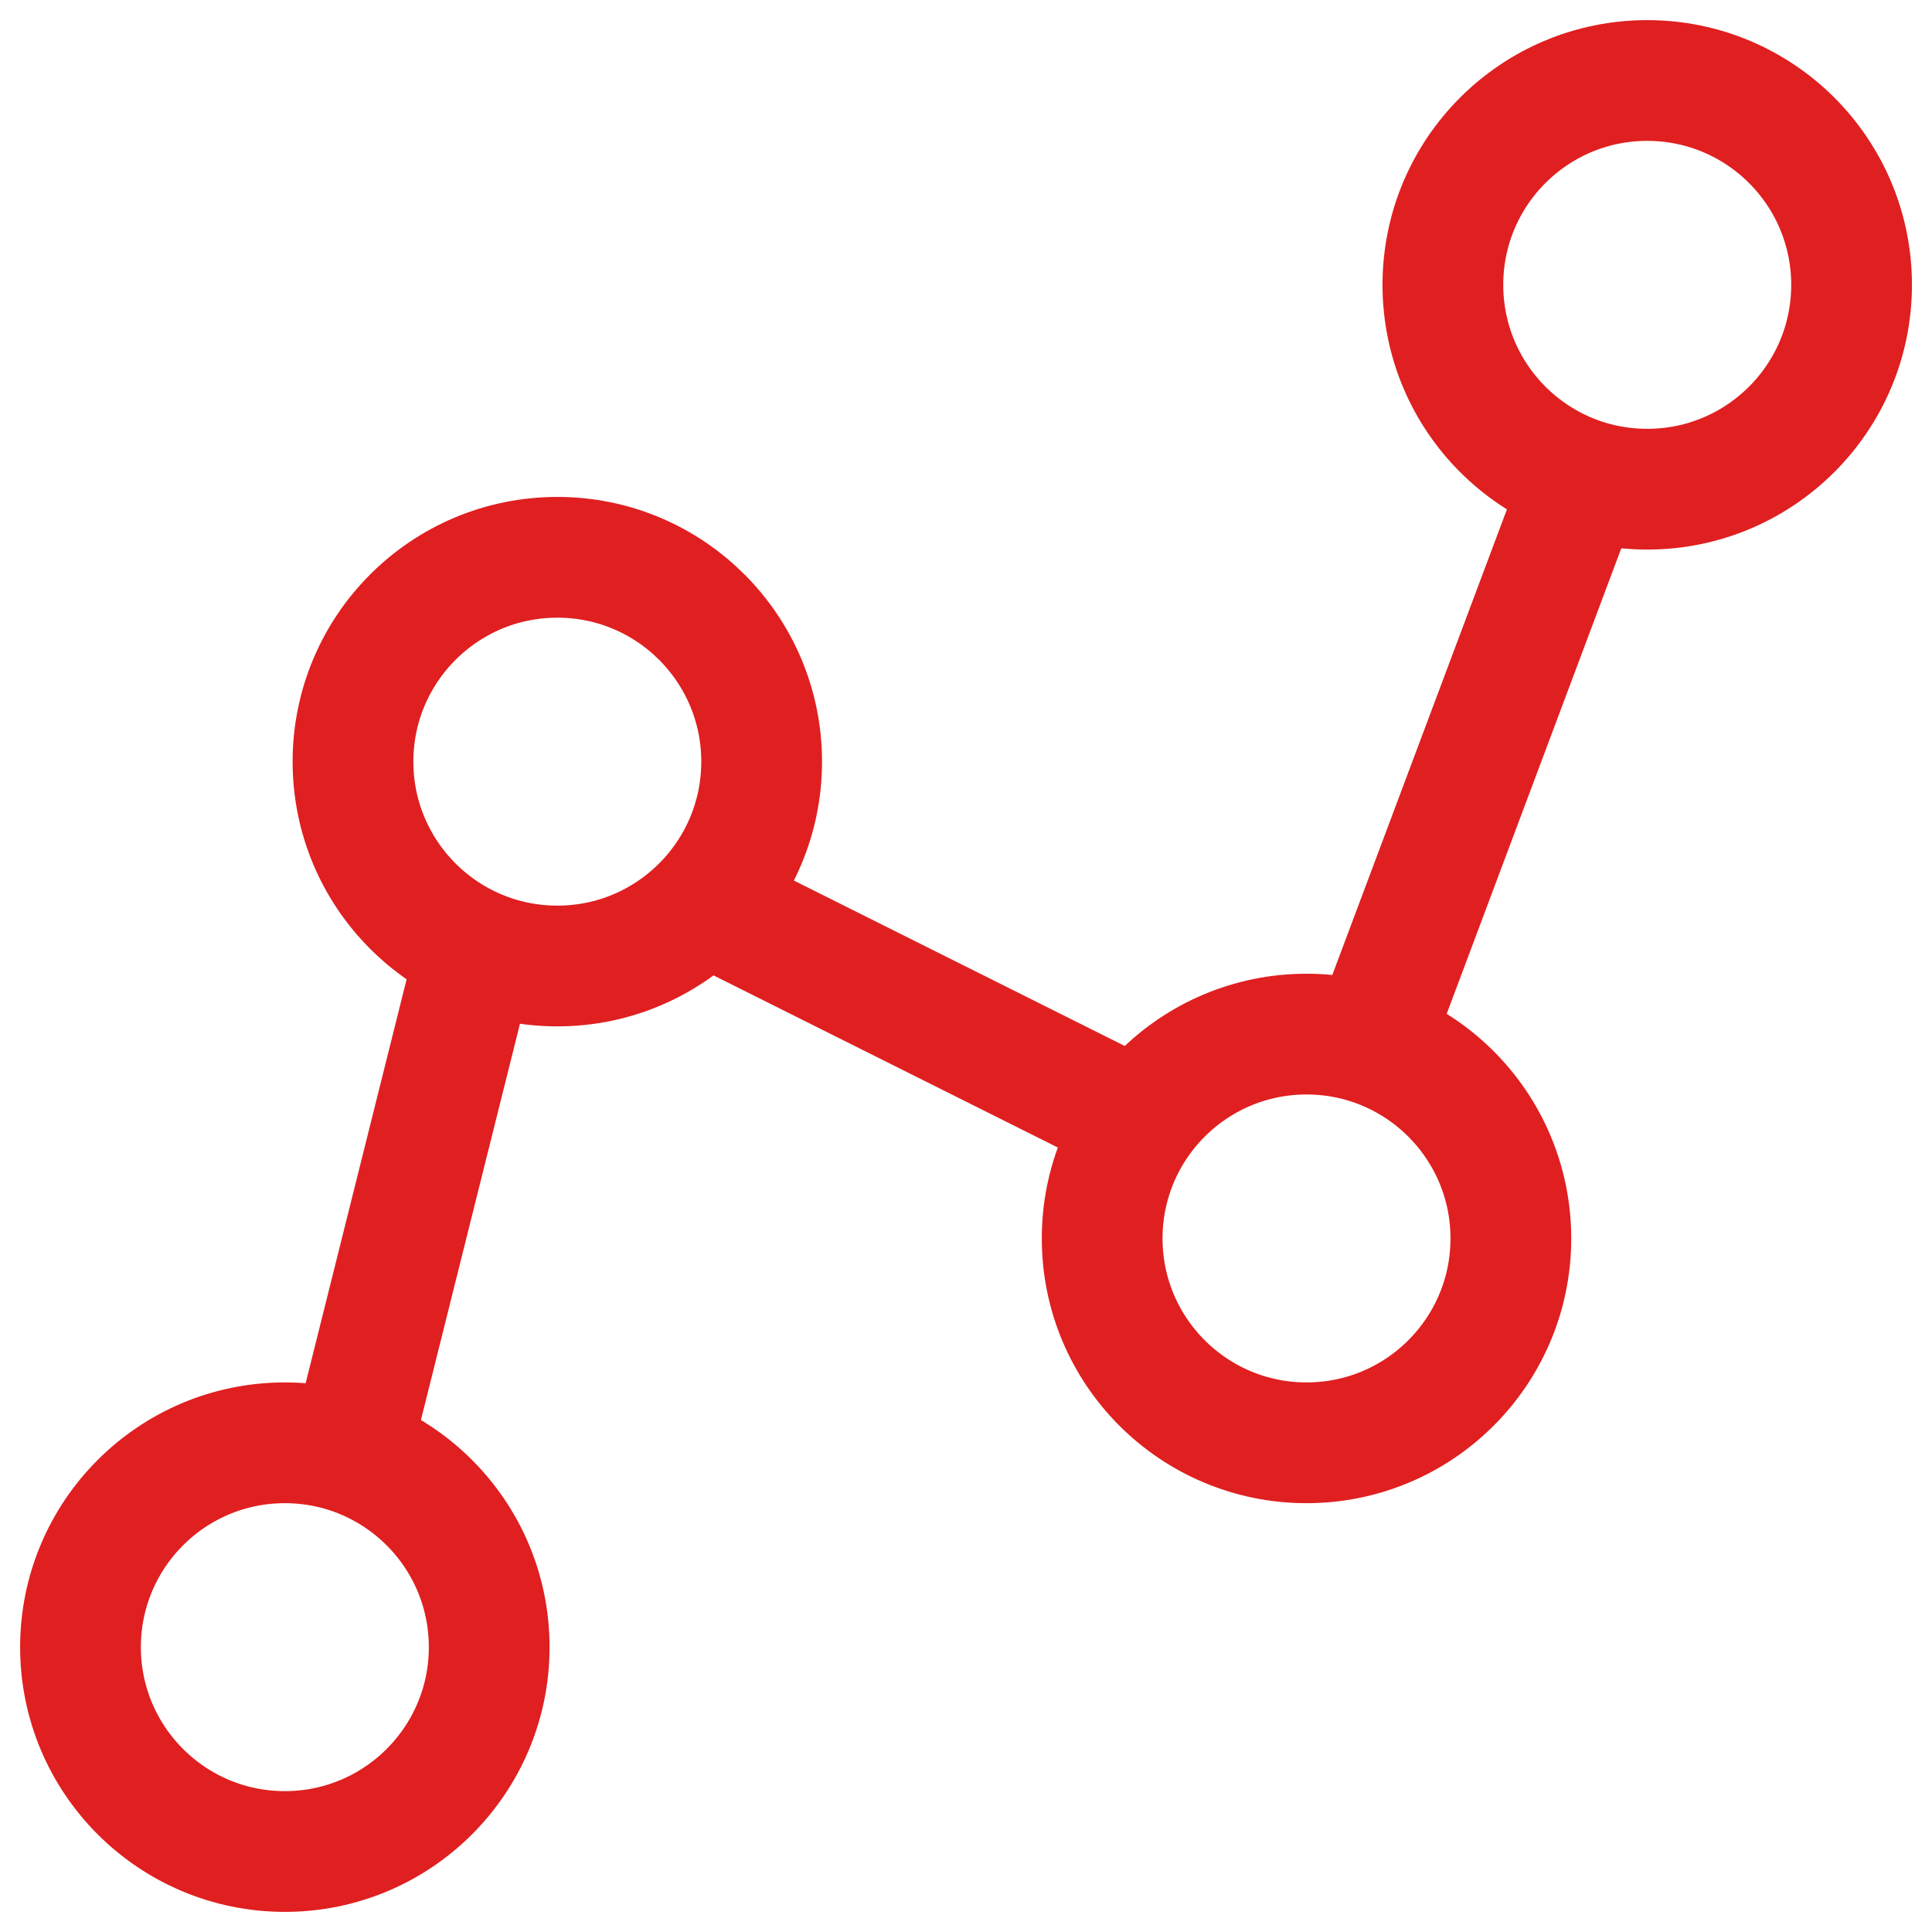 <svg width="48" height="48" viewBox="0 0 48 48" fill="none" xmlns="http://www.w3.org/2000/svg">
<g clip-path="url(#clip0_3976_15420)">
<path d="M7.077 46C9.881 46 12.154 43.727 12.154 40.923C12.154 38.119 9.881 35.846 7.077 35.846C4.273 35.846 2 38.119 2 40.923C2 43.727 4.273 46 7.077 46Z" stroke="#E01F21" stroke-width="3" stroke-linejoin="round"/>
<path d="M13.847 24C16.65 24 18.923 21.727 18.923 18.923C18.923 16.119 16.65 13.846 13.847 13.846C11.043 13.846 8.77 16.119 8.77 18.923C8.77 21.727 11.043 24 13.847 24Z" stroke="#E01F21" stroke-width="3" stroke-linejoin="round"/>
<path d="M32.46 35.846C35.264 35.846 37.537 33.573 37.537 30.769C37.537 27.965 35.264 25.692 32.46 25.692C29.656 25.692 27.383 27.965 27.383 30.769C27.383 33.573 29.656 35.846 32.46 35.846Z" stroke="#E01F21" stroke-width="3" stroke-linejoin="round"/>
<path d="M40.925 12.154C43.728 12.154 46.002 9.881 46.002 7.077C46.002 4.273 43.728 2 40.925 2C38.121 2 35.848 4.273 35.848 7.077C35.848 9.881 38.121 12.154 40.925 12.154Z" stroke="#E01F21" stroke-width="3" stroke-linejoin="round"/>
<path d="M8.77 35.846L12.154 22.308" stroke="#E01F21" stroke-width="3" stroke-linejoin="round"/>
<path d="M17.23 22.308L27.384 27.384" stroke="#E01F21" stroke-width="3" stroke-linejoin="round"/>
<path d="M34.152 25.692L39.229 12.154" stroke="#E01F21" stroke-width="3" stroke-linejoin="round"/>
</g>
<defs>
<clipPath id="clip0_3976_15420">
<rect width="48" height="48" fill="white"/>
</clipPath>
</defs>
</svg>
